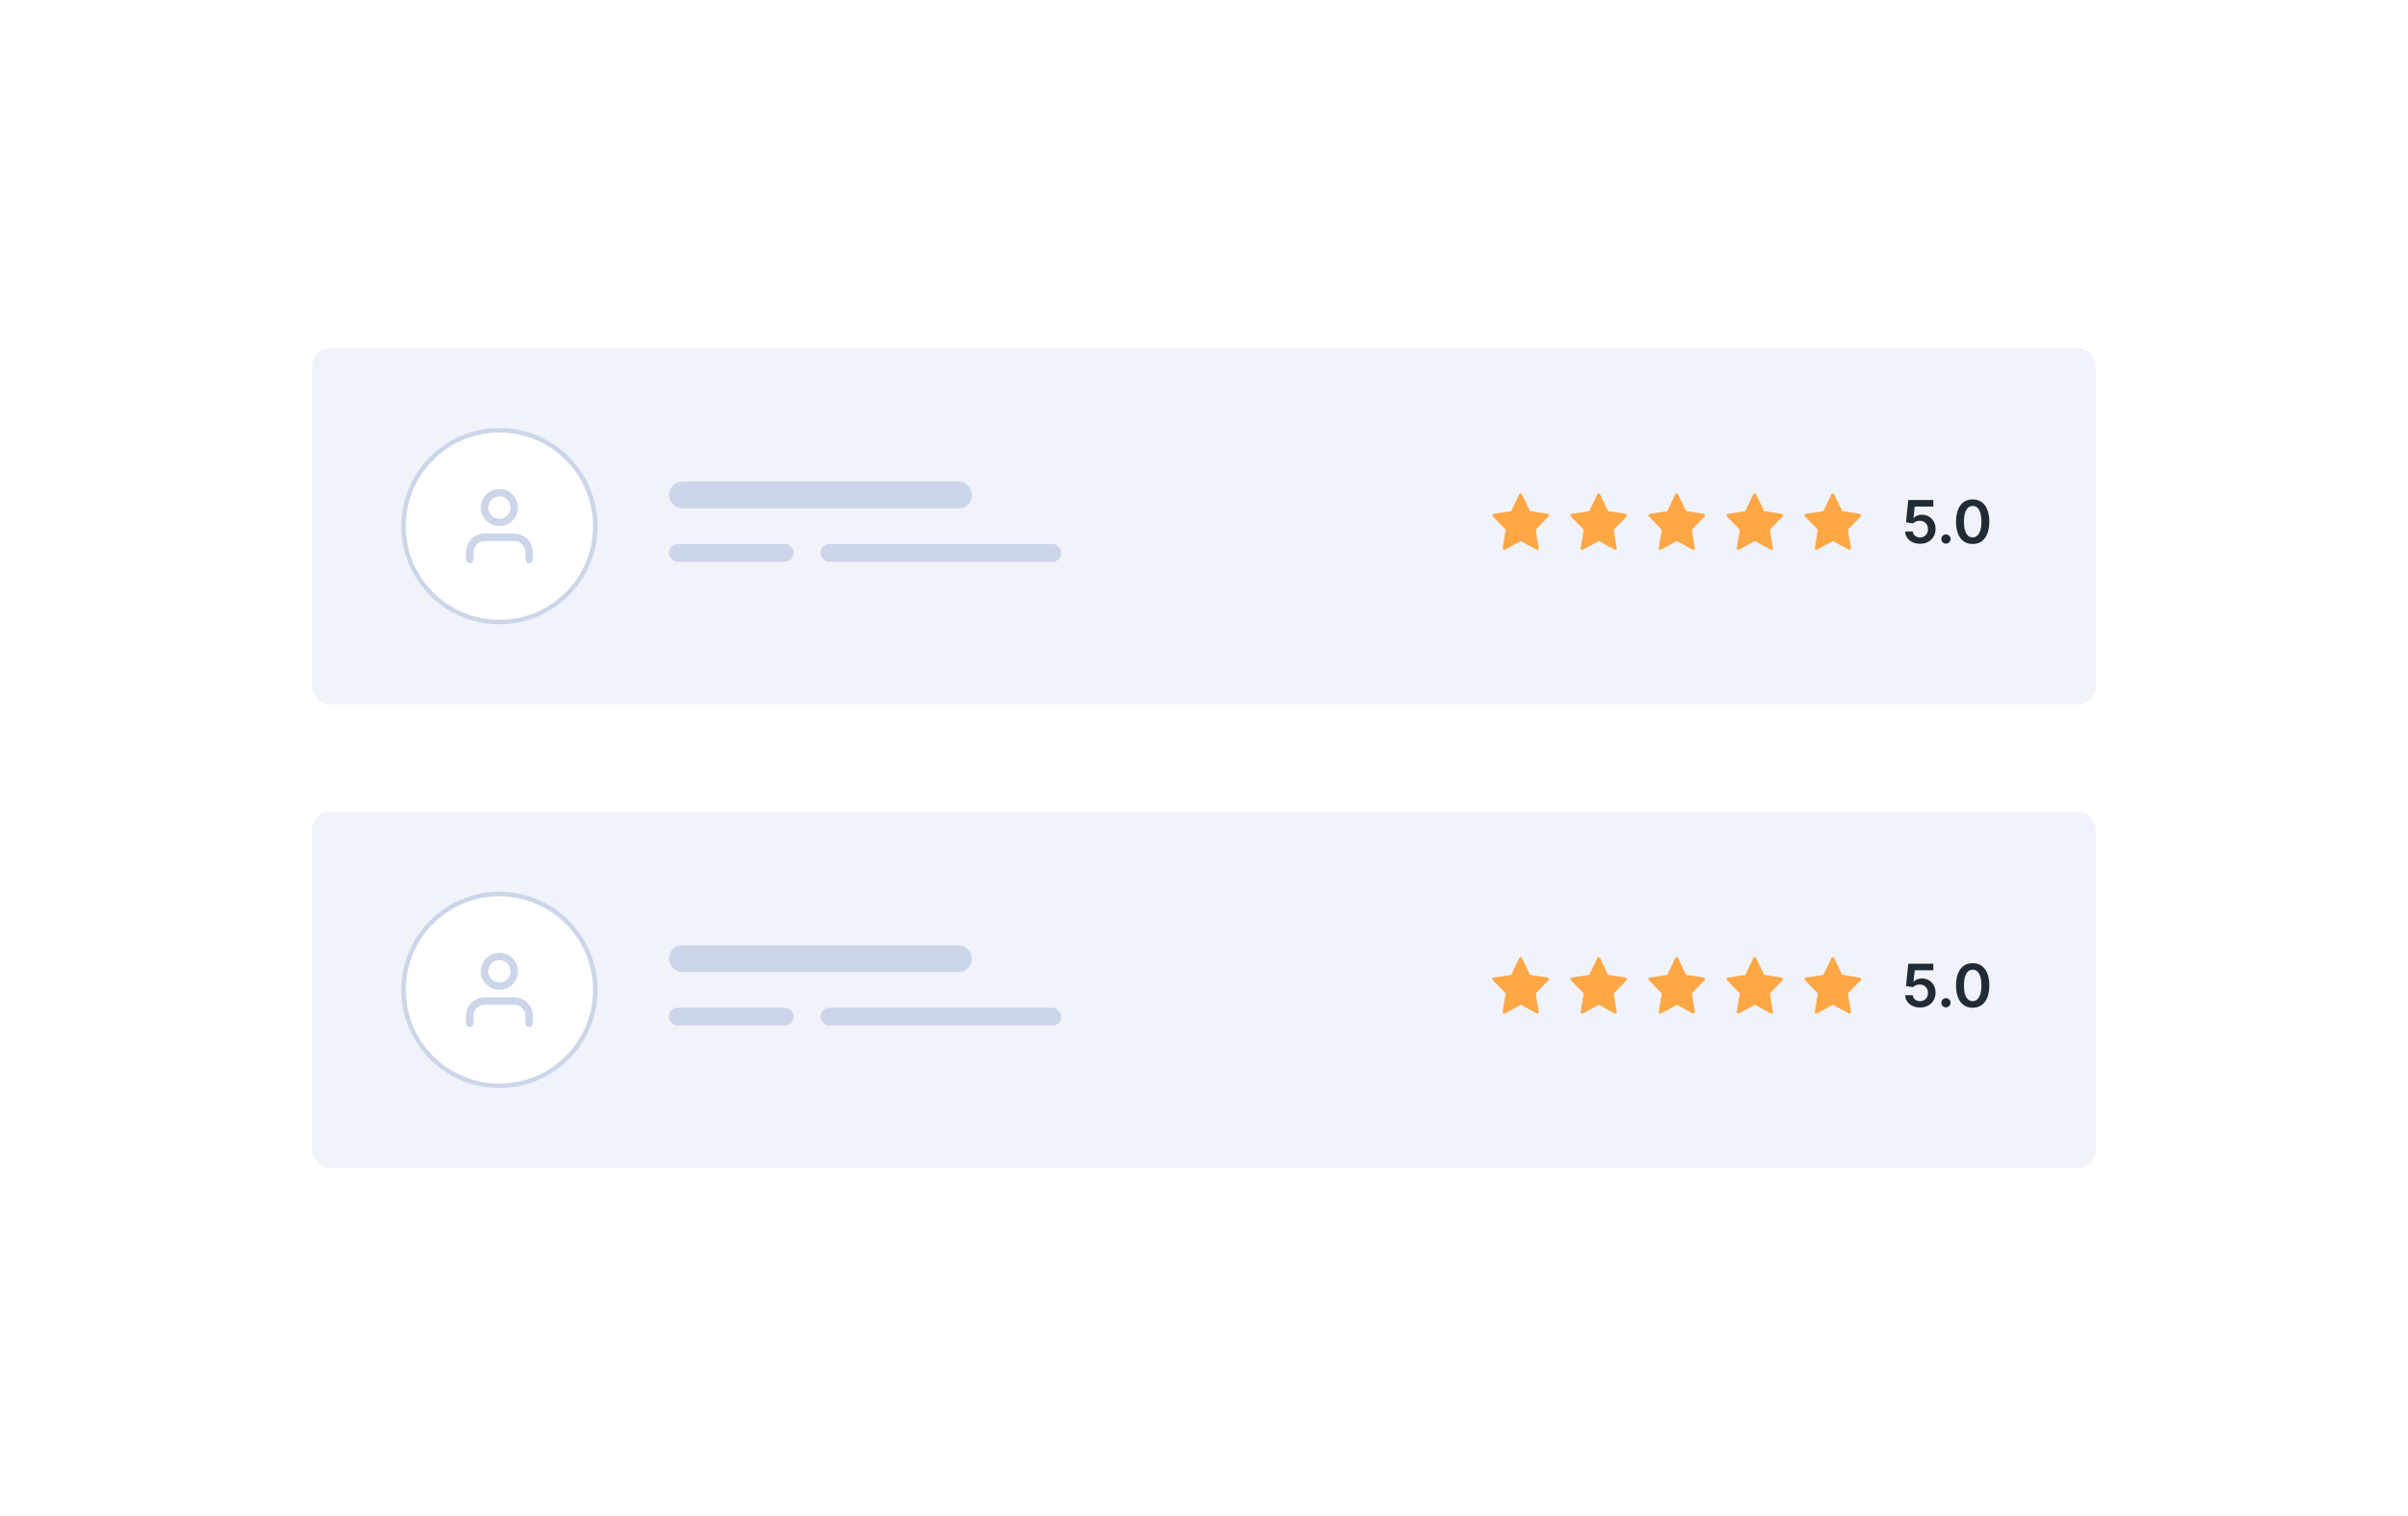 <svg width="270" height="170" viewBox="0 0 270 170" fill="none" xmlns="http://www.w3.org/2000/svg">
<path d="M0 0H270V170H0V0Z" fill="white"/>
<rect x="35.25" y="39.25" width="199.5" height="39.5" rx="1.75" fill="#F0F3F9" stroke="#F0F3F9" stroke-width="0.5"/>
<path d="M215.29 60.974C214.974 60.974 214.692 60.915 214.443 60.797C214.194 60.677 213.996 60.513 213.85 60.305C213.705 60.097 213.628 59.859 213.618 59.591H214.469C214.485 59.79 214.571 59.952 214.727 60.078C214.883 60.203 215.07 60.265 215.29 60.265C215.461 60.265 215.614 60.225 215.748 60.147C215.882 60.068 215.988 59.958 216.065 59.818C216.142 59.678 216.18 59.518 216.178 59.338C216.18 59.155 216.141 58.993 216.063 58.851C215.984 58.709 215.876 58.598 215.739 58.518C215.602 58.436 215.444 58.395 215.266 58.395C215.121 58.393 214.978 58.42 214.838 58.475C214.698 58.53 214.587 58.603 214.505 58.693L213.713 58.563L213.966 56.066H216.774V56.799H214.691L214.552 58.083H214.58C214.67 57.977 214.797 57.89 214.961 57.82C215.125 57.749 215.305 57.714 215.5 57.714C215.793 57.714 216.055 57.783 216.285 57.922C216.515 58.059 216.696 58.248 216.829 58.489C216.961 58.73 217.027 59.006 217.027 59.317C217.027 59.637 216.953 59.922 216.805 60.173C216.658 60.422 216.454 60.618 216.193 60.761C215.933 60.903 215.632 60.974 215.29 60.974Z" fill="#212B36"/>
<path d="M218.193 60.96C218.05 60.96 217.927 60.909 217.824 60.809C217.722 60.708 217.672 60.585 217.673 60.44C217.672 60.298 217.722 60.176 217.824 60.076C217.927 59.975 218.05 59.924 218.193 59.924C218.332 59.924 218.452 59.975 218.555 60.076C218.659 60.176 218.712 60.298 218.713 60.44C218.712 60.536 218.687 60.623 218.638 60.702C218.59 60.781 218.527 60.844 218.449 60.891C218.371 60.937 218.286 60.96 218.193 60.96Z" fill="#212B36"/>
<path d="M221.188 61C220.799 61 220.465 60.901 220.186 60.705C219.909 60.506 219.695 60.22 219.545 59.846C219.397 59.471 219.323 59.02 219.323 58.492C219.325 57.964 219.4 57.515 219.548 57.144C219.698 56.772 219.911 56.489 220.188 56.293C220.467 56.098 220.801 56 221.188 56C221.576 56 221.91 56.098 222.188 56.293C222.467 56.489 222.681 56.772 222.829 57.144C222.979 57.516 223.054 57.965 223.054 58.492C223.054 59.021 222.979 59.474 222.829 59.849C222.681 60.222 222.467 60.508 222.188 60.705C221.911 60.901 221.578 61 221.188 61ZM221.188 60.26C221.491 60.26 221.73 60.111 221.905 59.813C222.081 59.514 222.17 59.073 222.17 58.492C222.17 58.107 222.129 57.784 222.049 57.523C221.969 57.261 221.855 57.064 221.709 56.931C221.562 56.797 221.389 56.73 221.188 56.73C220.887 56.73 220.649 56.88 220.475 57.18C220.3 57.477 220.211 57.915 220.21 58.492C220.208 58.878 220.247 59.203 220.326 59.466C220.406 59.729 220.519 59.928 220.666 60.062C220.813 60.194 220.987 60.26 221.188 60.26Z" fill="#212B36"/>
<path d="M173.53 57.614L171.55 57.308L170.653 55.427C170.587 55.295 170.412 55.295 170.347 55.427L169.45 57.319L167.481 57.614C167.339 57.636 167.284 57.822 167.394 57.92L168.827 59.397L168.487 61.464C168.466 61.606 168.608 61.727 168.739 61.639L170.522 60.666L172.294 61.639C172.414 61.705 172.567 61.595 172.534 61.464L172.195 59.397L173.628 57.92C173.716 57.822 173.672 57.636 173.53 57.614Z" fill="#FFA645"/>
<g clip-path="url(#clip0_1010_10)">
<path d="M182.28 57.614L180.3 57.308L179.403 55.427C179.337 55.295 179.162 55.295 179.097 55.427L178.2 57.319L176.231 57.614C176.089 57.636 176.034 57.822 176.144 57.92L177.577 59.397L177.237 61.464C177.216 61.606 177.358 61.727 177.489 61.639L179.272 60.666L181.044 61.639C181.164 61.705 181.317 61.595 181.284 61.464L180.945 59.397L182.378 57.92C182.466 57.822 182.422 57.636 182.28 57.614Z" fill="#FFA645"/>
</g>
<g clip-path="url(#clip1_1010_10)">
<path d="M191.03 57.614L189.05 57.308L188.153 55.427C188.087 55.295 187.912 55.295 187.847 55.427L186.95 57.319L184.981 57.614C184.839 57.636 184.784 57.822 184.894 57.92L186.327 59.397L185.987 61.464C185.966 61.606 186.108 61.727 186.239 61.639L188.022 60.666L189.794 61.639C189.914 61.705 190.067 61.595 190.034 61.464L189.695 59.397L191.128 57.92C191.216 57.822 191.172 57.636 191.03 57.614Z" fill="#FFA645"/>
</g>
<g clip-path="url(#clip2_1010_10)">
<path d="M199.78 57.614L197.8 57.308L196.903 55.427C196.837 55.295 196.662 55.295 196.597 55.427L195.7 57.319L193.731 57.614C193.589 57.636 193.534 57.822 193.644 57.92L195.077 59.397L194.737 61.464C194.716 61.606 194.858 61.727 194.989 61.639L196.772 60.666L198.544 61.639C198.664 61.705 198.817 61.595 198.784 61.464L198.445 59.397L199.878 57.92C199.966 57.822 199.922 57.636 199.78 57.614Z" fill="#FFA645"/>
</g>
<path d="M208.53 57.614L206.55 57.308L205.653 55.427C205.587 55.295 205.412 55.295 205.347 55.427L204.45 57.319L202.481 57.614C202.339 57.636 202.284 57.822 202.394 57.92L203.827 59.397L203.487 61.464C203.466 61.606 203.608 61.727 203.739 61.639L205.522 60.666L207.294 61.639C207.414 61.705 207.567 61.595 207.534 61.464L207.195 59.397L208.628 57.92C208.716 57.822 208.672 57.636 208.53 57.614Z" fill="#FFA645"/>
<circle cx="56" cy="59" r="10.75" fill="white" stroke="#CCD5E9" stroke-width="0.5"/>
<path fill-rule="evenodd" clip-rule="evenodd" d="M56 55.667C55.31 55.667 54.75 56.226 54.75 56.917C54.75 57.607 55.31 58.167 56 58.167C56.69 58.167 57.25 57.607 57.25 56.917C57.25 56.226 56.69 55.667 56 55.667ZM53.917 56.917C53.917 55.766 54.849 54.833 56 54.833C57.151 54.833 58.083 55.766 58.083 56.917C58.083 58.067 57.151 59 56 59C54.849 59 53.917 58.067 53.917 56.917ZM52.86 60.444C53.251 60.053 53.781 59.833 54.333 59.833H57.667C58.219 59.833 58.749 60.053 59.14 60.444C59.531 60.834 59.75 61.364 59.75 61.917V62.75C59.75 62.98 59.563 63.167 59.333 63.167C59.103 63.167 58.917 62.98 58.917 62.75V61.917C58.917 61.585 58.785 61.267 58.55 61.033C58.316 60.798 57.998 60.667 57.667 60.667H54.333C54.002 60.667 53.684 60.798 53.449 61.033C53.215 61.267 53.083 61.585 53.083 61.917V62.75C53.083 62.98 52.897 63.167 52.667 63.167C52.437 63.167 52.25 62.98 52.25 62.75V61.917C52.25 61.364 52.469 60.834 52.86 60.444Z" fill="#CCD5E9"/>
<rect x="75" y="54" width="34" height="3" rx="1.5" fill="#CCD5E9"/>
<rect x="75" y="61" width="14" height="2" rx="1" fill="#CCD5E9"/>
<rect x="92" y="61" width="27" height="2" rx="1" fill="#CCD5E9"/>
<rect x="35.25" y="91.25" width="199.5" height="39.5" rx="1.75" fill="#F0F3F9" stroke="#F0F3F9" stroke-width="0.5"/>
<path d="M215.29 112.974C214.974 112.974 214.692 112.915 214.443 112.797C214.194 112.677 213.996 112.513 213.85 112.305C213.705 112.097 213.628 111.859 213.618 111.591H214.469C214.485 111.79 214.571 111.952 214.727 112.078C214.883 112.203 215.07 112.265 215.29 112.265C215.461 112.265 215.614 112.225 215.748 112.147C215.882 112.068 215.988 111.958 216.065 111.818C216.142 111.678 216.18 111.518 216.178 111.338C216.18 111.155 216.141 110.993 216.063 110.851C215.984 110.709 215.876 110.598 215.739 110.518C215.602 110.436 215.444 110.395 215.266 110.395C215.121 110.393 214.978 110.42 214.838 110.475C214.698 110.53 214.587 110.603 214.505 110.693L213.713 110.563L213.966 108.066H216.774V108.799H214.691L214.552 110.083H214.58C214.67 109.977 214.797 109.89 214.961 109.82C215.125 109.749 215.305 109.714 215.5 109.714C215.793 109.714 216.055 109.783 216.285 109.922C216.515 110.059 216.696 110.248 216.829 110.489C216.961 110.73 217.027 111.006 217.027 111.317C217.027 111.637 216.953 111.922 216.805 112.173C216.658 112.422 216.454 112.618 216.193 112.761C215.933 112.903 215.632 112.974 215.29 112.974Z" fill="#212B36"/>
<path d="M218.193 112.96C218.05 112.96 217.927 112.909 217.824 112.809C217.722 112.708 217.672 112.585 217.673 112.44C217.672 112.298 217.722 112.177 217.824 112.076C217.927 111.975 218.05 111.924 218.193 111.924C218.332 111.924 218.452 111.975 218.555 112.076C218.659 112.177 218.712 112.298 218.713 112.44C218.712 112.536 218.687 112.623 218.638 112.702C218.59 112.781 218.527 112.844 218.449 112.891C218.371 112.937 218.286 112.96 218.193 112.96Z" fill="#212B36"/>
<path d="M221.188 113C220.799 113 220.465 112.901 220.186 112.704C219.909 112.506 219.695 112.22 219.545 111.846C219.397 111.471 219.323 111.02 219.323 110.492C219.325 109.964 219.4 109.515 219.548 109.144C219.698 108.772 219.911 108.489 220.188 108.293C220.467 108.098 220.801 108 221.188 108C221.576 108 221.91 108.098 222.188 108.293C222.467 108.489 222.681 108.772 222.829 109.144C222.979 109.516 223.054 109.965 223.054 110.492C223.054 111.021 222.979 111.474 222.829 111.849C222.681 112.222 222.467 112.507 222.188 112.704C221.911 112.901 221.578 113 221.188 113ZM221.188 112.26C221.491 112.26 221.73 112.111 221.905 111.813C222.081 111.514 222.17 111.073 222.17 110.492C222.17 110.107 222.129 109.784 222.049 109.522C221.969 109.261 221.855 109.064 221.709 108.931C221.562 108.797 221.389 108.73 221.188 108.73C220.887 108.73 220.649 108.88 220.475 109.18C220.3 109.478 220.211 109.915 220.21 110.492C220.208 110.878 220.247 111.203 220.326 111.466C220.406 111.729 220.519 111.928 220.666 112.061C220.813 112.194 220.987 112.26 221.188 112.26Z" fill="#212B36"/>
<path d="M173.53 109.614L171.55 109.308L170.653 107.427C170.587 107.295 170.412 107.295 170.347 107.427L169.45 109.319L167.481 109.614C167.339 109.636 167.284 109.822 167.394 109.92L168.827 111.397L168.487 113.464C168.466 113.606 168.608 113.727 168.739 113.639L170.522 112.666L172.294 113.639C172.414 113.705 172.567 113.595 172.534 113.464L172.195 111.397L173.628 109.92C173.716 109.822 173.672 109.636 173.53 109.614Z" fill="#FFA645"/>
<g clip-path="url(#clip3_1010_10)">
<path d="M182.28 109.614L180.3 109.308L179.403 107.427C179.337 107.295 179.162 107.295 179.097 107.427L178.2 109.319L176.231 109.614C176.089 109.636 176.034 109.822 176.144 109.92L177.577 111.397L177.237 113.464C177.216 113.606 177.358 113.727 177.489 113.639L179.272 112.666L181.044 113.639C181.164 113.705 181.317 113.595 181.284 113.464L180.945 111.397L182.378 109.92C182.466 109.822 182.422 109.636 182.28 109.614Z" fill="#FFA645"/>
</g>
<g clip-path="url(#clip4_1010_10)">
<path d="M191.03 109.614L189.05 109.308L188.153 107.427C188.087 107.295 187.912 107.295 187.847 107.427L186.95 109.319L184.981 109.614C184.839 109.636 184.784 109.822 184.894 109.92L186.327 111.397L185.987 113.464C185.966 113.606 186.108 113.727 186.239 113.639L188.022 112.666L189.794 113.639C189.914 113.705 190.067 113.595 190.034 113.464L189.695 111.397L191.128 109.92C191.216 109.822 191.172 109.636 191.03 109.614Z" fill="#FFA645"/>
</g>
<g clip-path="url(#clip5_1010_10)">
<path d="M199.78 109.614L197.8 109.308L196.903 107.427C196.837 107.295 196.662 107.295 196.597 107.427L195.7 109.319L193.731 109.614C193.589 109.636 193.534 109.822 193.644 109.92L195.077 111.397L194.737 113.464C194.716 113.606 194.858 113.727 194.989 113.639L196.772 112.666L198.544 113.639C198.664 113.705 198.817 113.595 198.784 113.464L198.445 111.397L199.878 109.92C199.966 109.822 199.922 109.636 199.78 109.614Z" fill="#FFA645"/>
</g>
<path d="M208.53 109.614L206.55 109.308L205.653 107.427C205.587 107.295 205.412 107.295 205.347 107.427L204.45 109.319L202.481 109.614C202.339 109.636 202.284 109.822 202.394 109.92L203.827 111.397L203.487 113.464C203.466 113.606 203.608 113.727 203.739 113.639L205.522 112.666L207.294 113.639C207.414 113.705 207.567 113.595 207.534 113.464L207.195 111.397L208.628 109.92C208.716 109.822 208.672 109.636 208.53 109.614Z" fill="#FFA645"/>
<circle cx="56" cy="111" r="10.75" fill="white" stroke="#CCD5E9" stroke-width="0.5"/>
<path fill-rule="evenodd" clip-rule="evenodd" d="M56 107.667C55.31 107.667 54.75 108.226 54.75 108.917C54.75 109.607 55.31 110.167 56 110.167C56.69 110.167 57.25 109.607 57.25 108.917C57.25 108.226 56.69 107.667 56 107.667ZM53.917 108.917C53.917 107.766 54.849 106.833 56 106.833C57.151 106.833 58.083 107.766 58.083 108.917C58.083 110.067 57.151 111 56 111C54.849 111 53.917 110.067 53.917 108.917ZM52.86 112.444C53.251 112.053 53.781 111.833 54.333 111.833H57.667C58.219 111.833 58.749 112.053 59.14 112.444C59.531 112.834 59.75 113.364 59.75 113.917V114.75C59.75 114.98 59.563 115.167 59.333 115.167C59.103 115.167 58.917 114.98 58.917 114.75V113.917C58.917 113.585 58.785 113.267 58.55 113.033C58.316 112.798 57.998 112.667 57.667 112.667H54.333C54.002 112.667 53.684 112.798 53.449 113.033C53.215 113.267 53.083 113.585 53.083 113.917V114.75C53.083 114.98 52.897 115.167 52.667 115.167C52.437 115.167 52.25 114.98 52.25 114.75V113.917C52.25 113.364 52.469 112.834 52.86 112.444Z" fill="#CCD5E9"/>
<rect x="75" y="106" width="34" height="3" rx="1.5" fill="#CCD5E9"/>
<rect x="75" y="113" width="14" height="2" rx="1" fill="#CCD5E9"/>
<rect x="92" y="113" width="27" height="2" rx="1" fill="#CCD5E9"/>
<defs>
<clipPath id="clip0_1010_10">
<rect width="7" height="7" fill="white" transform="translate(175.75 55)"/>
</clipPath>
<clipPath id="clip1_1010_10">
<rect width="7" height="7" fill="white" transform="translate(184.5 55)"/>
</clipPath>
<clipPath id="clip2_1010_10">
<rect width="7" height="7" fill="white" transform="translate(193.25 55)"/>
</clipPath>
<clipPath id="clip3_1010_10">
<rect width="7" height="7" fill="white" transform="translate(175.75 107)"/>
</clipPath>
<clipPath id="clip4_1010_10">
<rect width="7" height="7" fill="white" transform="translate(184.5 107)"/>
</clipPath>
<clipPath id="clip5_1010_10">
<rect width="7" height="7" fill="white" transform="translate(193.25 107)"/>
</clipPath>
</defs>
</svg>
